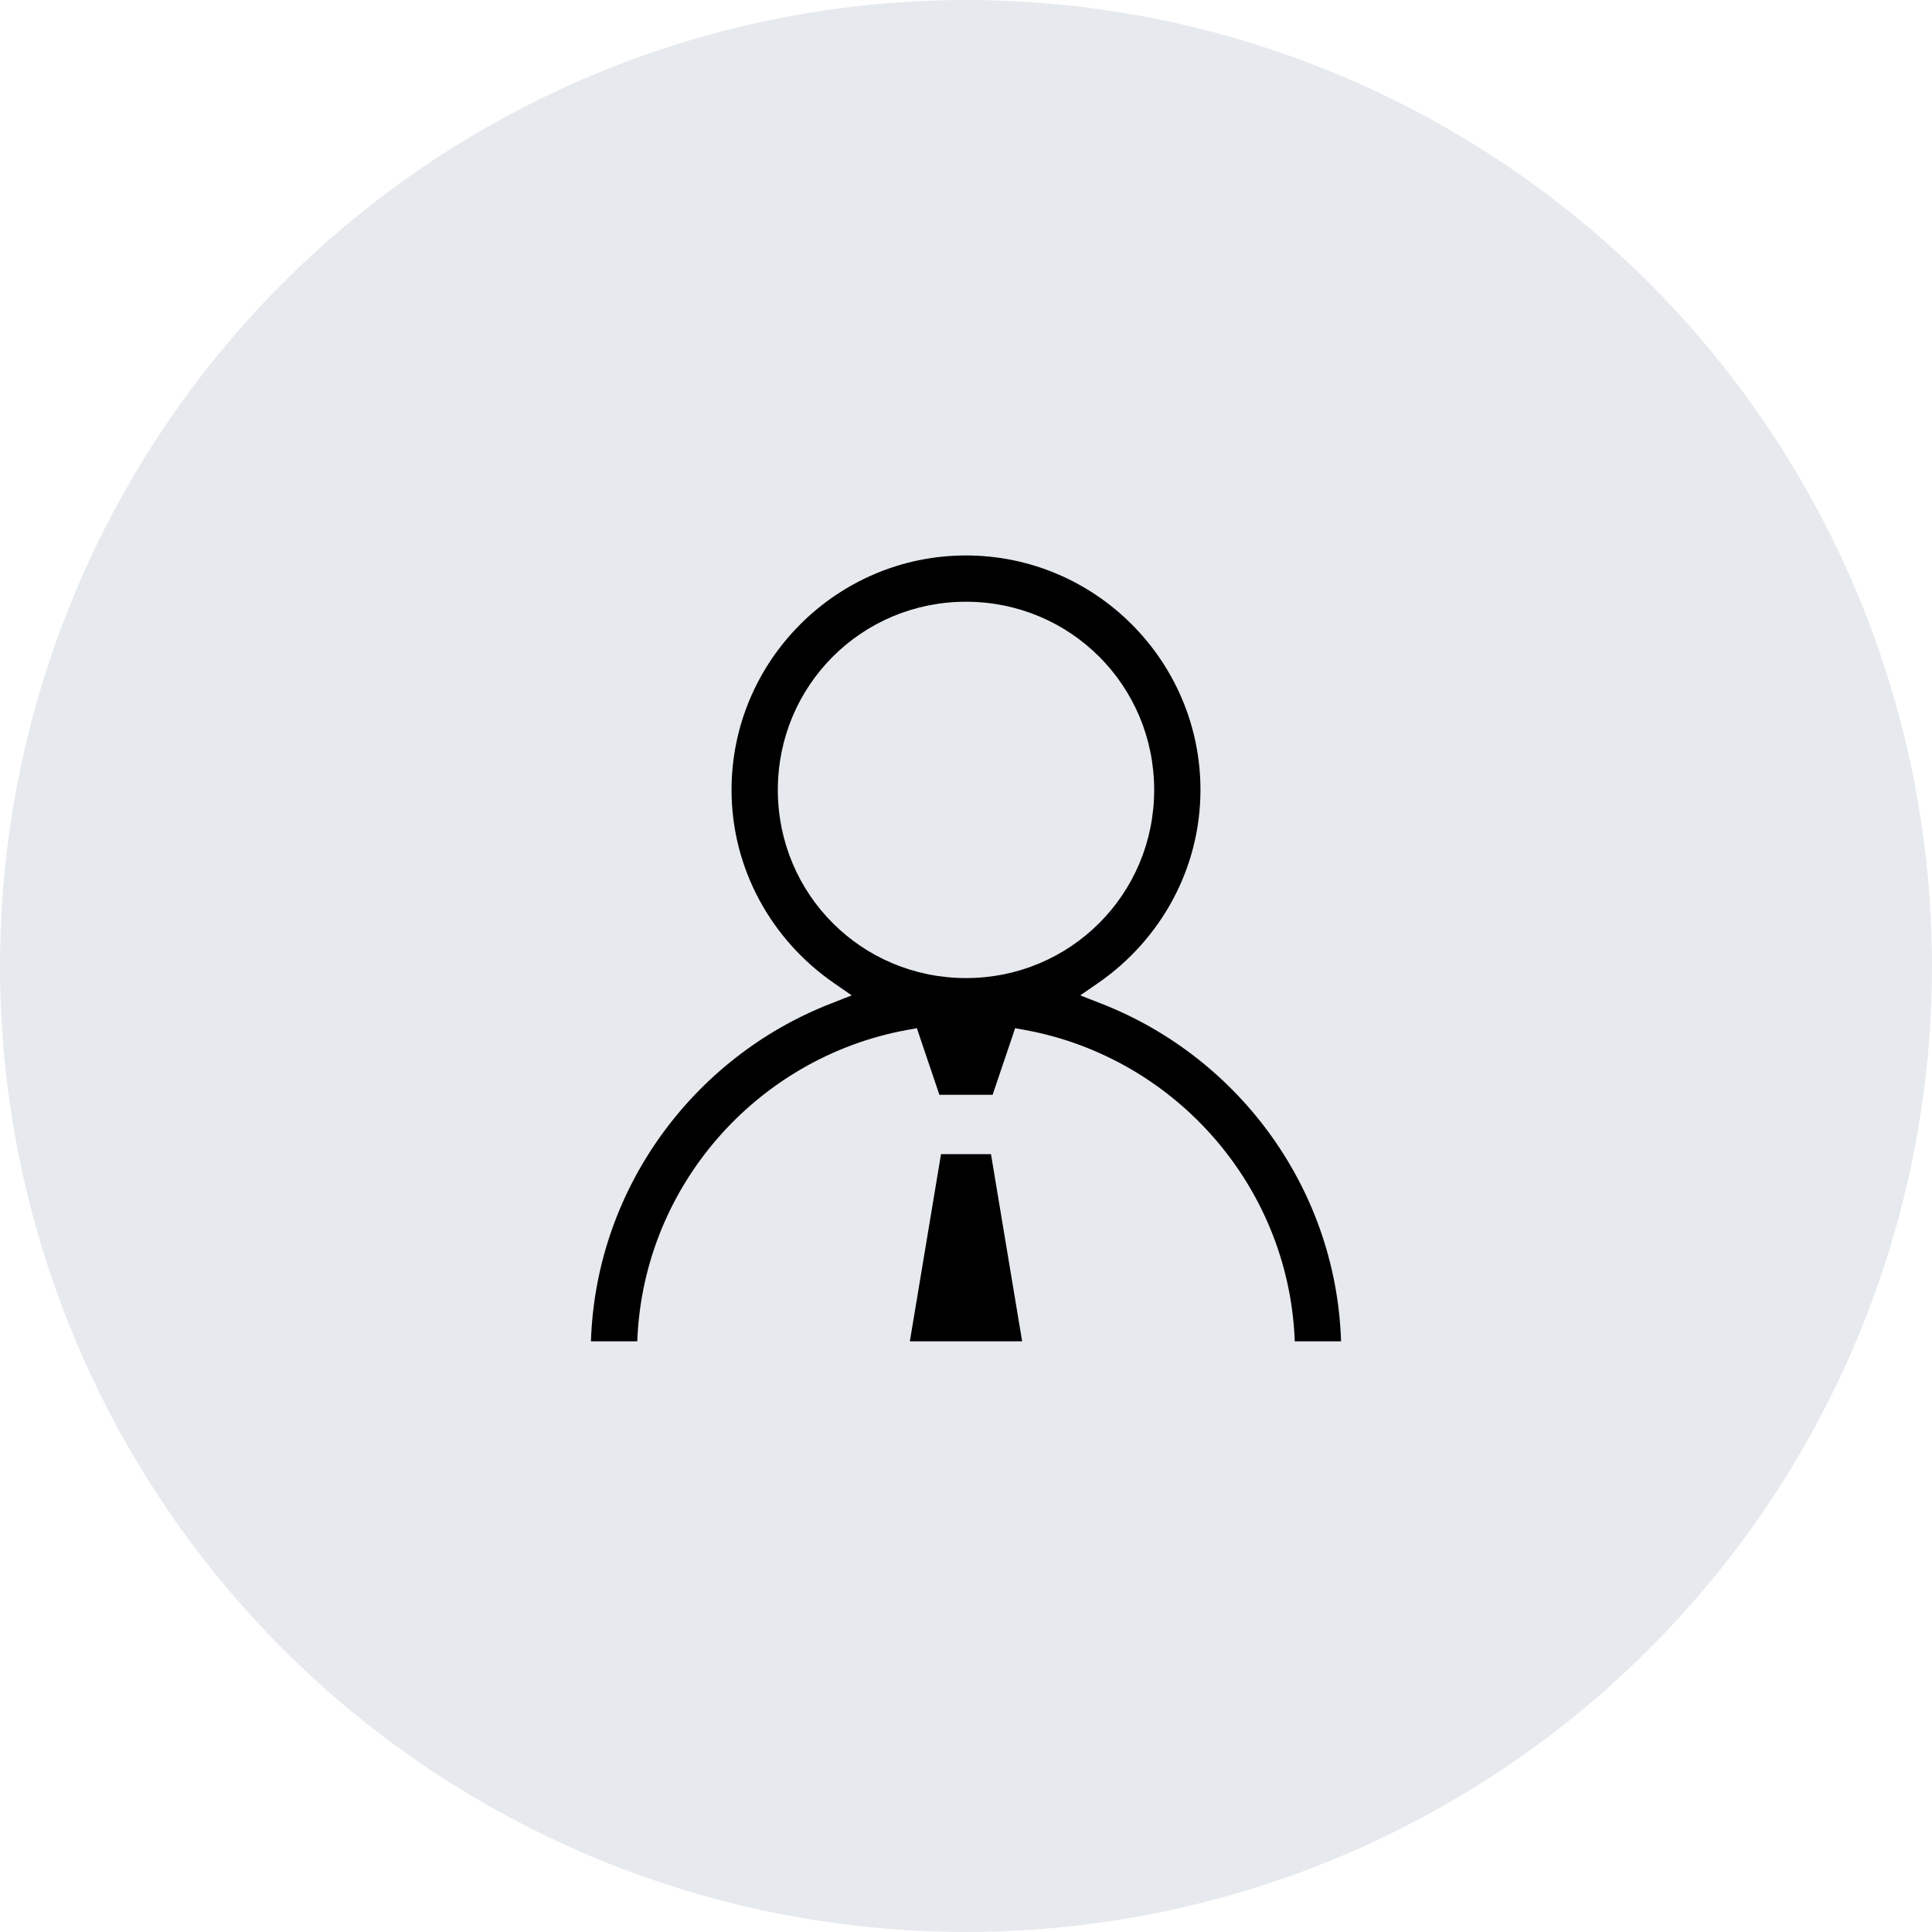 <svg xmlns="http://www.w3.org/2000/svg" width="48" height="48" viewBox="0 0 48 48" fill="none"><circle cx="24" cy="24" r="24" fill="#E6EAEE"></circle><path d="M24 13.65C27.291 13.65 29.975 16.334 29.975 19.625C29.975 21.654 28.942 23.452 27.387 24.533L27.156 24.693L27.418 24.796C30.911 26.158 33.41 29.536 33.472 33.475H32.022C31.95 29.619 29.131 26.417 25.449 25.739L25.321 25.716L25.28 25.839L24.769 27.35H23.231L22.72 25.839L22.679 25.716L22.551 25.739C18.869 26.417 16.05 29.619 15.979 33.475H14.528C14.591 29.536 17.089 26.158 20.582 24.796L20.844 24.693L20.613 24.533C19.058 23.452 18.025 21.654 18.025 19.625C18.025 16.334 20.709 13.65 24 13.65ZM24.748 28.525L25.572 33.475H22.428L23.252 28.525H24.748ZM24 15.1C21.49 15.1 19.475 17.115 19.475 19.625C19.475 22.135 21.49 24.15 24 24.15C26.51 24.15 28.525 22.135 28.525 19.625C28.525 17.115 26.51 15.1 24 15.1Z" fill="black" stroke="#E6EAEE" stroke-width="0.3"></path></svg>